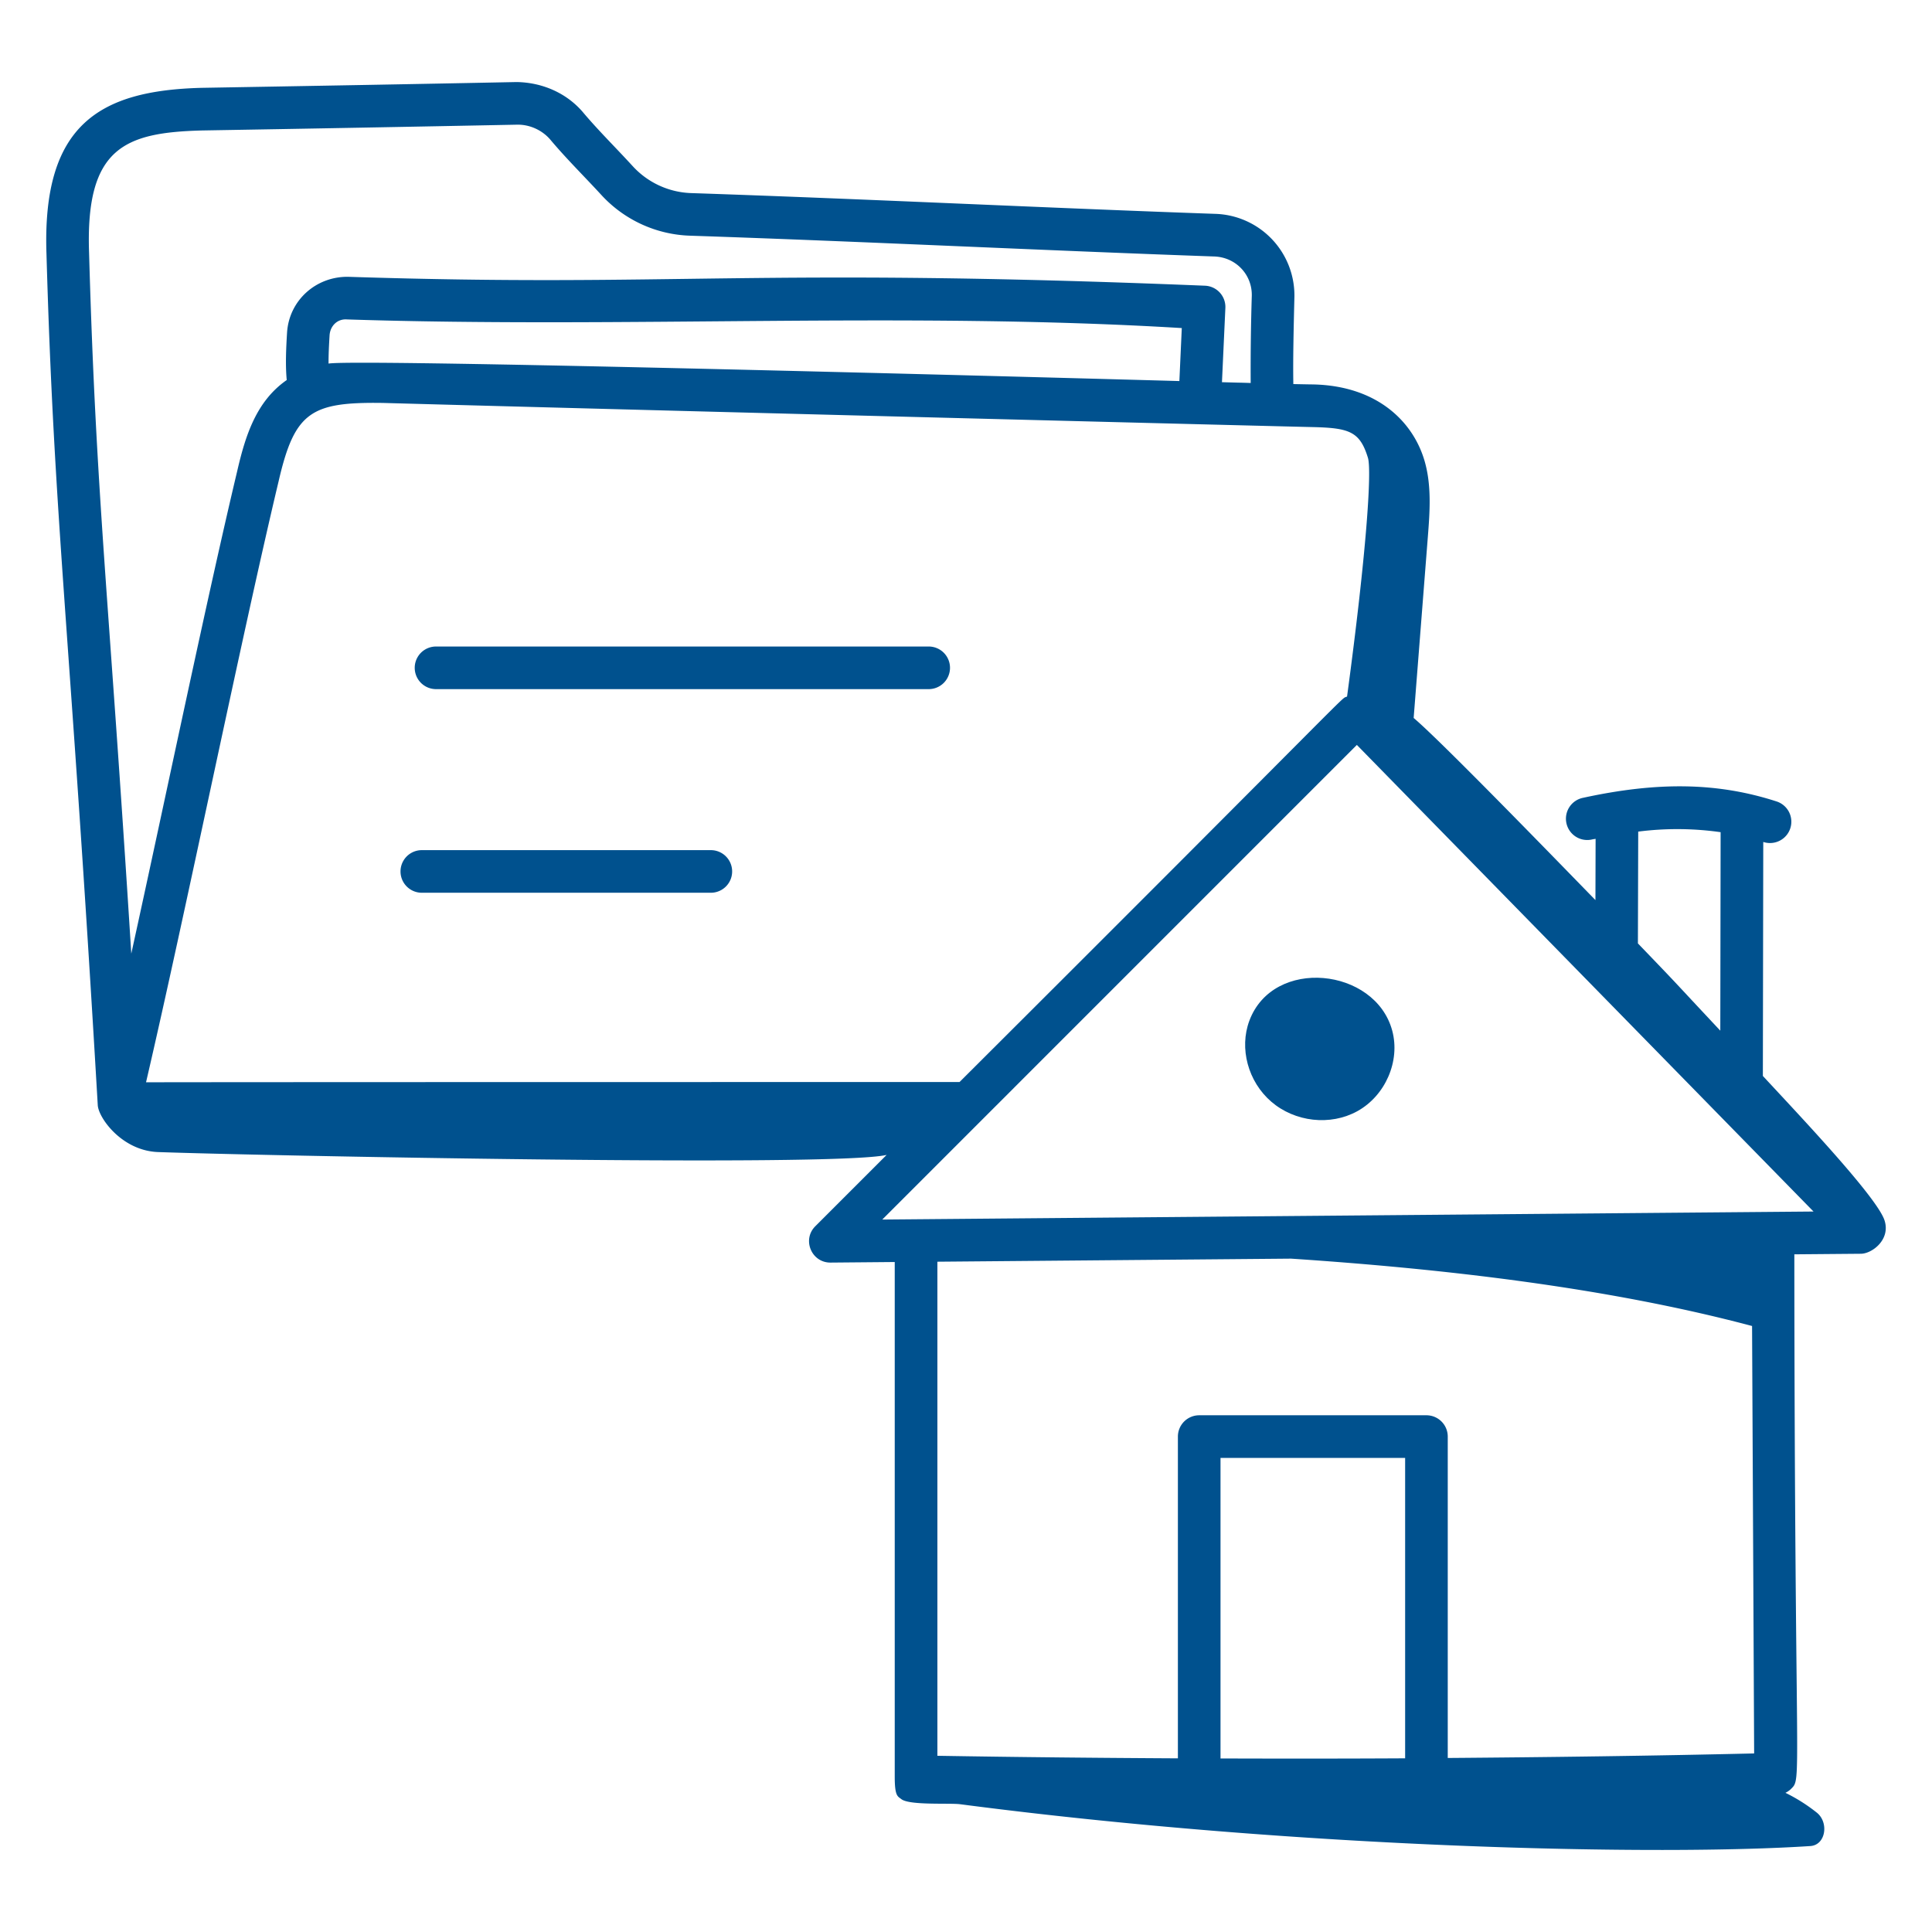 <?xml version="1.0" encoding="UTF-8"?> <svg xmlns="http://www.w3.org/2000/svg" xmlns:xlink="http://www.w3.org/1999/xlink" version="1.1" width="512" height="512" x="0" y="0" viewBox="0 0 68 68" style="enable-background:new 0 0 512 512" xml:space="preserve" class=""><g><path d="M43.974 35.924c-.364.974-.047 2.147.77 2.851.832.717 2.078.86 3.03.335.988-.546 1.516-1.764 1.228-2.834-.596-2.22-4.187-2.601-5.028-.352z" fill="#00518e" opacity="1" data-original="#000000" class=""></path><path d="M66.326 42.944c-.28-.83-3.034-3.728-4.279-5.074l.014-8.236a.762.762 0 0 0 .238.038.75.75 0 0 0 .23-1.464c-2.056-.665-4.156-.705-6.805-.129a.75.75 0 1 0 .32 1.465c.04-.01.076-.011.116-.02l-.006 2.156c-1.151-1.179-5.424-5.59-6.398-6.41l.497-6.347c.072-.907.14-1.838-.116-2.71-.398-1.355-1.643-2.626-3.9-2.682-.239-.003-.477-.008-.716-.013-.015-.84.01-1.934.038-3.079a2.873 2.873 0 0 0-2.786-2.912c-5.852-.204-12.255-.523-18.421-.73a2.922 2.922 0 0 1-2.082-.948c-.602-.659-1.214-1.257-1.77-1.92-.58-.666-1.425-1.028-2.32-1.041-3.706.075-7.399.14-11.1.204-3.565.097-5.603 1.282-5.444 5.851.272 9.542.818 13.047 1.805 29.956.025.444.846 1.604 2.124 1.65 3.327.12 23.785.536 25.642.1l-2.51 2.51c-.473.47-.137 1.28.53 1.28h.006l2.259-.02v18.117c0 .687.102.686.233.788.287.225 1.706.131 2.07.179 12.086 1.579 24.669 1.817 29.923 1.472.544-.036.657-.824.235-1.17a5.998 5.998 0 0 0-1.112-.704.741.741 0 0 0 .184-.124c.417-.42.14.249.13-18.829l2.344-.02c.396-.004 1.056-.504.827-1.184zM57.66 29.27a10.828 10.828 0 0 1 2.9.02l-.011 6.986c-1.818-1.939-1.304-1.413-2.9-3.071zM3.135 8.895c-.13-3.716 1.269-4.23 3.978-4.303a3872.7 3872.7 0 0 0 11.094-.204h.023c.426 0 .85.195 1.13.516.57.68 1.217 1.317 1.8 1.952a4.428 4.428 0 0 0 3.143 1.44c6.12.205 12.213.511 18.423.731.762.02 1.347.63 1.333 1.38a83.2 83.2 0 0 0-.039 3.073c-.152-.005-.306-.01-.46-.013l-.551-.015.12-2.613a.749.749 0 0 0-.715-.783c-16.071-.652-18.515.062-30.151-.313-1.138-.02-2.09.828-2.16 1.968-.035.578-.06 1.143-.011 1.665-1.07.745-1.453 1.945-1.745 3.213-1.06 4.448-2.492 11.355-3.726 16.976-.805-12.83-1.239-16.003-1.486-24.67zm38.46 2.652-.085 1.865c-.102-.003-28.907-.808-29.946-.615-.002-.31.015-.648.036-.994.02-.326.269-.588.615-.56 9.863.318 19.745-.28 29.38.304zM5.14 38.093c1.372-5.891 3.36-15.673 4.668-21.161.564-2.444 1.145-2.787 3.673-2.75 9.119.253 32.273.843 32.729.85 1.294.03 1.658.163 1.94 1.092.13.476-.051 3.298-.738 8.392-.28.126.815-.847-13.64 13.568-.102 0-25.456 0-28.632.009zm44.316 23.794c-2.149.012-4.318.012-6.498.005V51.313h6.498zm1.5-.012V50.563a.75.75 0 0 0-.75-.75h-7.998a.75.75 0 0 0-.75.75v11.325c-2.789-.015-5.6-.042-8.465-.09V44.408L45.44 44.3c5.326.355 11.112 1.01 16.227 2.371l.073 15.044c-3.578.085-7.17.132-10.785.16zM31.053 42.924l16.704-16.705L63.83 42.642z" fill="#00518e" opacity="1" data-original="#000000" class=""></path><path d="M33.437 23.505a.75.75 0 0 0-.75-.75h-17.34a.75.75 0 0 0 0 1.5h17.34a.75.75 0 0 0 .75-.75zM25.019 29.922H14.847a.75.75 0 0 0 0 1.5h10.172a.75.75 0 0 0 0-1.5z" fill="#00518e" opacity="1" data-original="#000000" class=""></path></g></svg> 